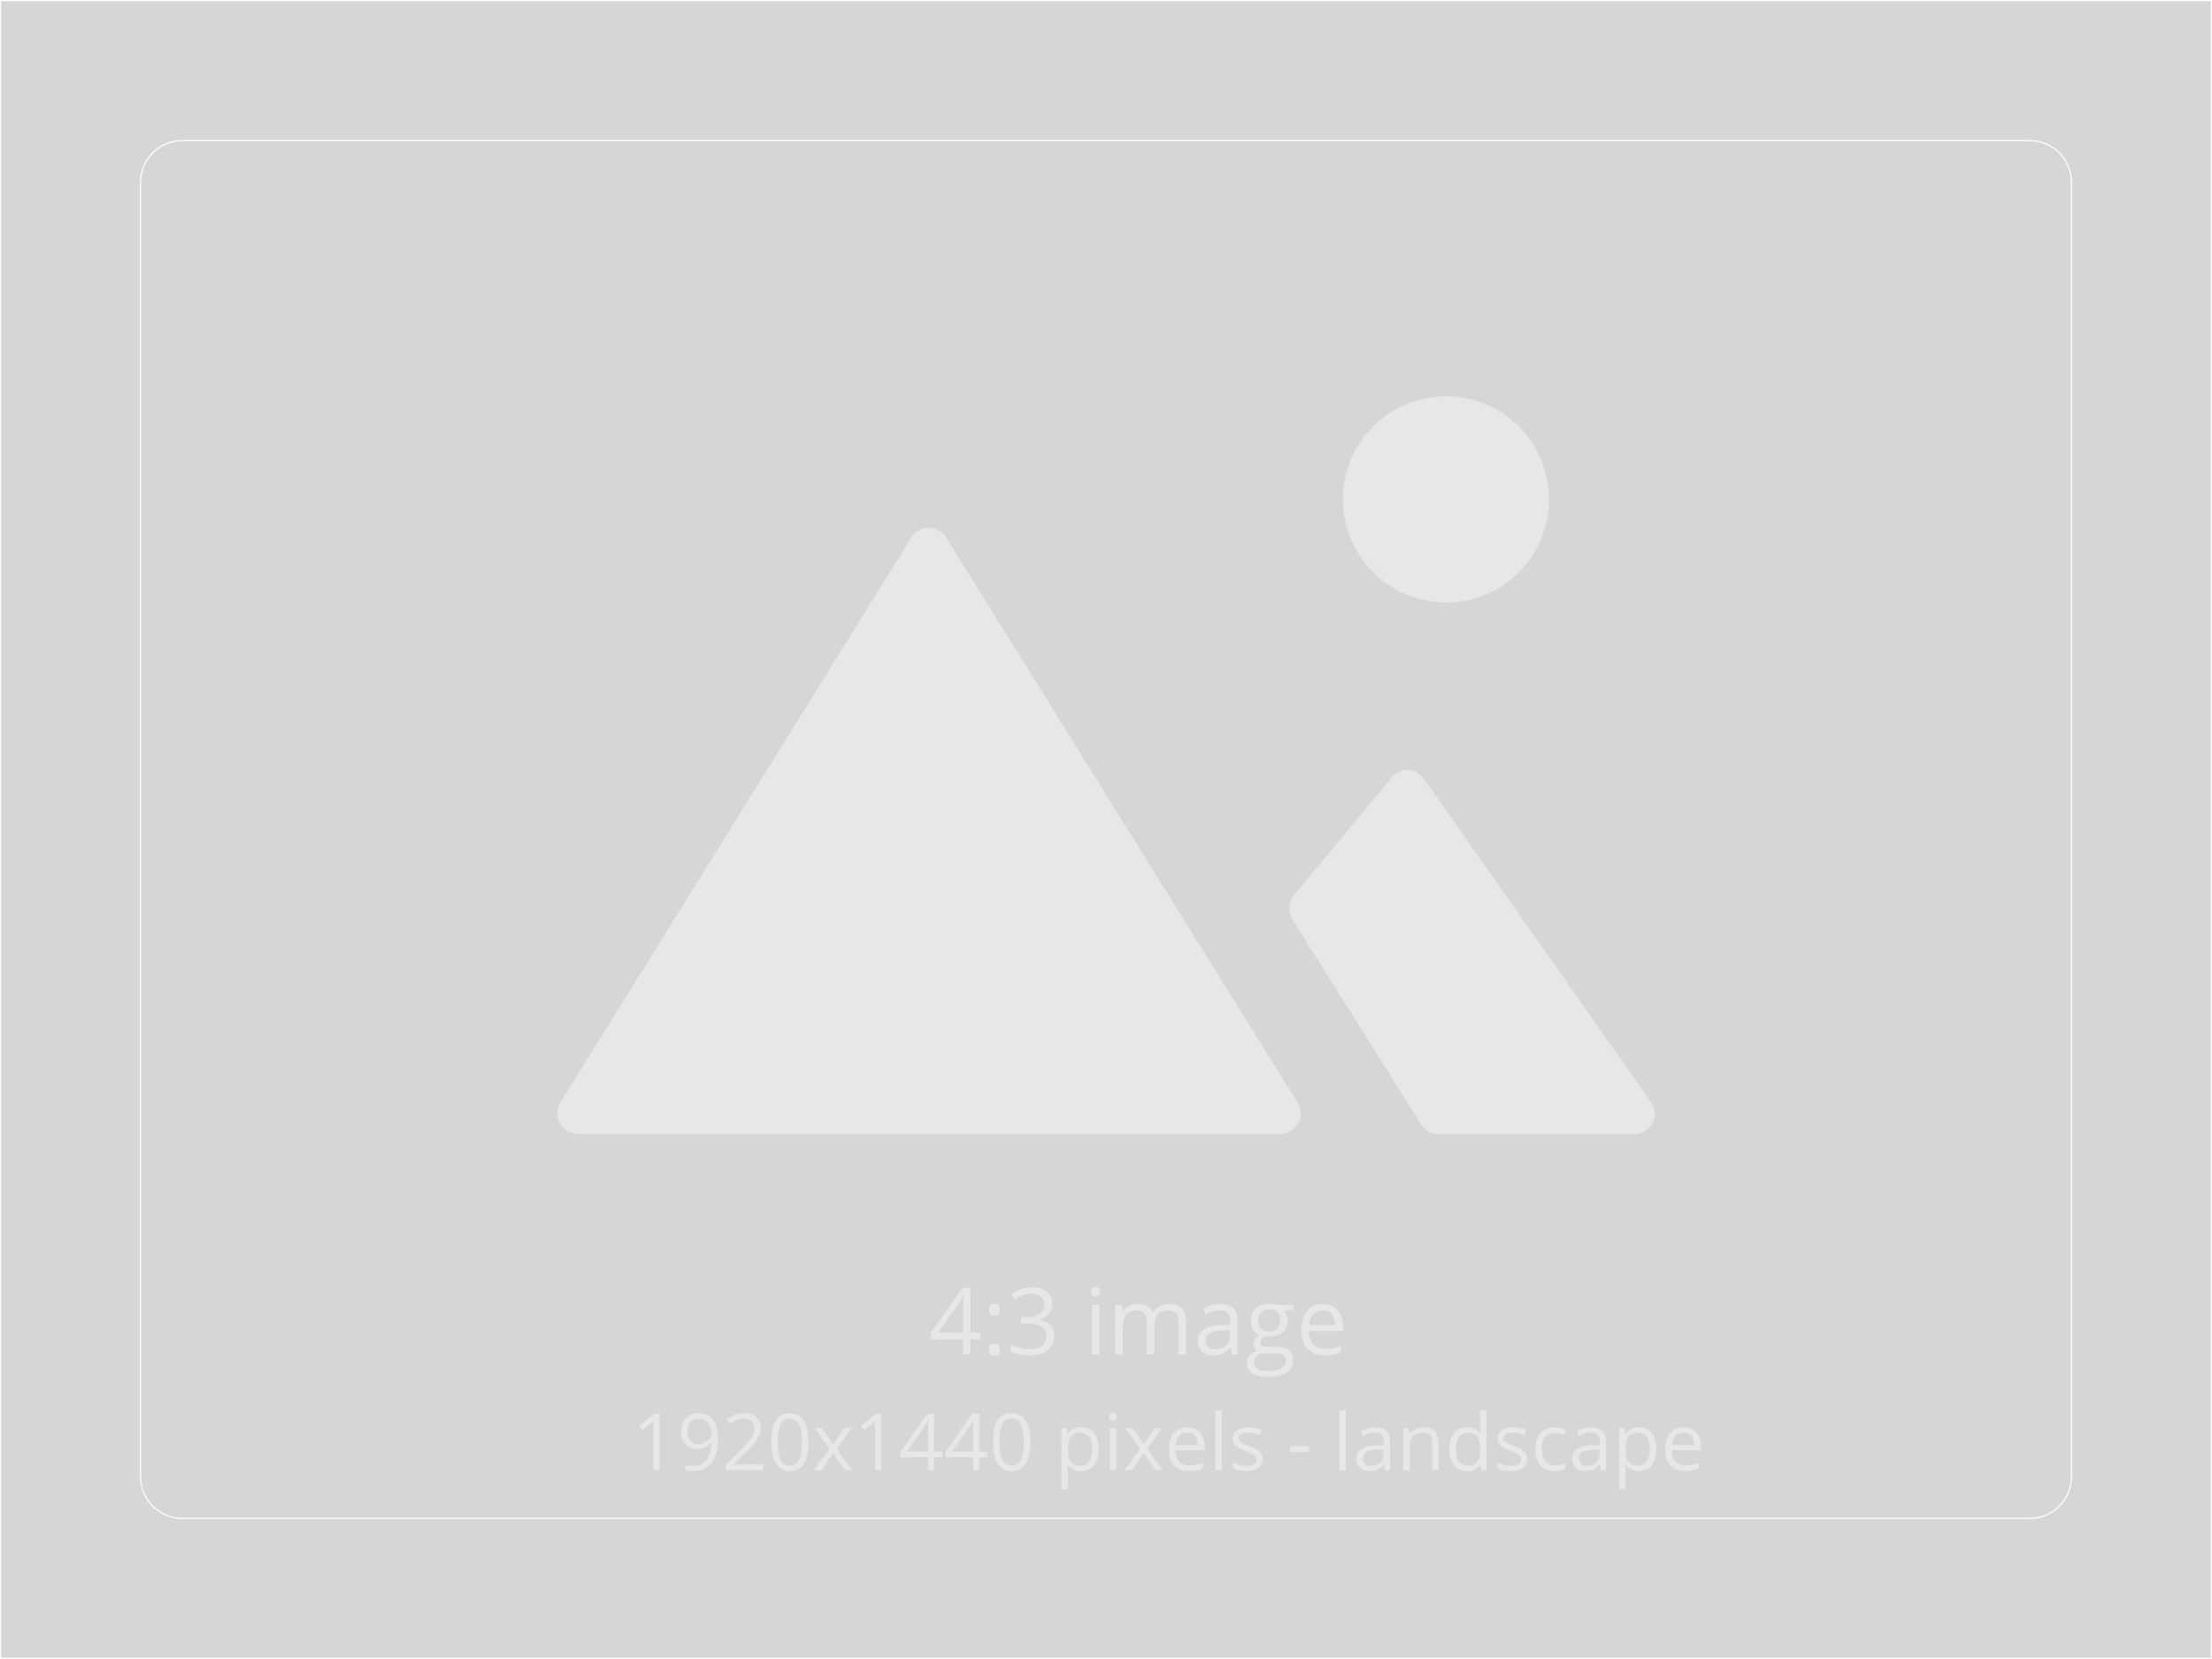 <?xml version="1.0" encoding="utf-8"?>
<!-- Generator: Adobe Illustrator 25.2.1, SVG Export Plug-In . SVG Version: 6.00 Build 0)  -->
<svg version="1.1" id="Laag_1" xmlns="http://www.w3.org/2000/svg" xmlns:xlink="http://www.w3.org/1999/xlink" x="0px" y="0px"
	 viewBox="0 0 1920 1440" style="enable-background:new 0 0 1920 1440;" xml:space="preserve">
<rect x="0" y="0" width="1920" height="1440" fill="#333333" stroke="none"/>
<style type="text/css">
	.st0{fill:#D6D6D6;}
	.st1{fill:#FFFFFF;}
	.st2{fill:#E8E6E6;}
</style>
<g>
	<rect x="0.5" y="0.5" class="st0" width="1919" height="1439"/>
	<path class="st1" d="M1919,1v1438H1V1H1919 M1920,0H0v1440h1920V0L1920,0z"/>
</g>
<g>
	<path class="st1" d="M1761.797,122.516c19.678,0,35.687,16.009,35.687,35.687v1123.594
		c0,19.678-16.009,35.687-35.687,35.687H158.203c-19.678,0-35.687-16.009-35.687-35.687V158.203
		c0-19.678,16.009-35.687,35.687-35.687H1761.797 M1761.797,121.516H158.203
		c-20.262,0-36.687,16.425-36.687,36.687v1123.594c0,20.262,16.425,36.687,36.687,36.687h1603.594
		c20.262,0,36.687-16.425,36.687-36.687V158.203C1798.484,137.941,1782.059,121.516,1761.797,121.516
		L1761.797,121.516z"/>
</g>
<g id="Path_111">
	<path class="st2" d="M501.639,984.223h609.681c9.832-0.062,17.752-8.082,17.691-17.914
		c-0.023-3.666-1.177-7.235-3.305-10.221L820.705,465.66c-5.497-8.034-16.466-10.09-24.499-4.593
		c-1.802,1.233-3.36,2.791-4.593,4.593L486.932,956.091c-5.638,8.137-3.612,19.303,4.525,24.941
		C494.449,983.105,498,984.218,501.639,984.223z"/>
</g>
<g id="Path_112">
	<path class="st2" d="M1122.194,798.794l111.897,178.077c3.217,4.795,8.612,7.672,14.386,7.672h170.092
		c9.832-0.062,17.752-8.082,17.691-17.914c-0.023-3.666-1.177-7.235-3.305-10.221l-196.962-280.382
		c-5.497-8.034-16.466-10.09-24.499-4.593c-1.802,1.233-3.36,2.791-4.593,4.593l-85.041,102.637
		C1117.976,784.849,1118.107,792.743,1122.194,798.794z"/>
</g>
<g id="Path_113">
	<path class="st2" d="M1264.137,522.569c49.175-5.026,84.965-48.965,79.939-98.14
		s-48.965-84.965-98.14-79.939c-42.229,4.316-75.618,37.702-79.938,79.93
		c-4.83,49.375,31.28,93.317,80.655,98.148C1252.468,523.137,1258.323,523.137,1264.137,522.569z"/>
</g>
<g>
	<path class="st2" d="M850.788,1162.535h-8.529v13.206h-6.249v-13.206h-27.945v-5.699l27.276-38.87h6.917
		v38.635h8.529V1162.535z M836.01,1156.601v-19.102c0-3.746,0.131-7.979,0.393-12.694h-0.314
		c-1.258,2.515-2.437,4.598-3.538,6.249l-17.961,25.547H836.01z"/>
	<path class="st2" d="M858.373,1136.87c0-3.537,1.546-5.306,4.638-5.306c3.223,0,4.834,1.769,4.834,5.306
		c0,1.704-0.433,3.014-1.297,3.931c-0.864,0.917-2.043,1.375-3.537,1.375
		c-1.336,0-2.443-0.412-3.321-1.237S858.373,1138.757,858.373,1136.87z M858.373,1171.575
		c0-1.755,0.399-3.085,1.199-3.989c0.799-0.904,1.945-1.356,3.439-1.356
		c1.52,0,2.705,0.452,3.557,1.356c0.851,0.904,1.277,2.234,1.277,3.989
		c0,1.703-0.433,3.014-1.297,3.931c-0.864,0.916-2.043,1.375-3.537,1.375
		c-1.336,0-2.443-0.412-3.321-1.238C858.812,1174.817,858.373,1173.462,858.373,1171.575z"/>
	<path class="st2" d="M913.358,1131.8c0,3.669-1.029,6.669-3.085,9.001
		c-2.057,2.332-4.972,3.891-8.745,4.677v0.314c4.611,0.577,8.031,2.044,10.258,4.402
		s3.341,5.45,3.341,9.275c0,5.477-1.9,9.688-5.699,12.636c-3.8,2.948-9.197,4.422-16.193,4.422
		c-3.04,0-5.824-0.229-8.352-0.688c-2.529-0.459-4.985-1.265-7.37-2.418v-6.209
		c2.489,1.231,5.142,2.168,7.959,2.81c2.816,0.643,5.483,0.963,7.998,0.963
		c9.931,0,14.896-3.891,14.896-11.673c0-6.97-5.477-10.455-16.429-10.455h-5.66v-5.62h5.738
		c4.48,0,8.031-0.988,10.651-2.967c2.62-1.979,3.93-4.723,3.93-8.234
		c0-2.804-0.963-5.005-2.889-6.604c-1.926-1.598-4.54-2.397-7.841-2.397
		c-2.516,0-4.887,0.341-7.114,1.022s-4.769,1.939-7.625,3.773l-3.302-4.402
		c2.358-1.86,5.076-3.321,8.156-4.383c3.078-1.061,6.321-1.592,9.728-1.592
		c5.581,0,9.917,1.277,13.009,3.832C911.812,1123.842,913.358,1127.346,913.358,1131.8z"/>
	<path class="st2" d="M947.12,1120.992c0-1.494,0.367-2.588,1.101-3.282
		c0.733-0.694,1.65-1.041,2.751-1.041c1.048,0,1.952,0.354,2.712,1.061
		c0.76,0.708,1.14,1.795,1.14,3.263s-0.38,2.562-1.14,3.281
		c-0.76,0.721-1.664,1.081-2.712,1.081c-1.101,0-2.018-0.36-2.751-1.081
		C947.486,1123.554,947.12,1122.46,947.12,1120.992z M954.194,1175.741h-6.524v-43.076h6.524V1175.741z"
		/>
	<path class="st2" d="M1022.936,1175.741v-28.023c0-3.432-0.733-6.007-2.2-7.723
		c-1.468-1.716-3.748-2.574-6.839-2.574c-4.062,0-7.062,1.166-9.001,3.498s-2.908,5.922-2.908,10.769
		v24.054h-6.524v-28.023c0-3.432-0.733-6.007-2.201-7.723s-3.76-2.574-6.878-2.574
		c-4.087,0-7.081,1.225-8.98,3.675c-1.9,2.45-2.85,6.465-2.85,12.046v22.6h-6.524v-43.076h5.306
		l1.062,5.896h0.314c1.231-2.096,2.968-3.734,5.208-4.913s4.749-1.769,7.526-1.769
		c6.733,0,11.136,2.437,13.206,7.311h0.314c1.283-2.253,3.144-4.035,5.581-5.346
		c2.437-1.31,5.214-1.965,8.332-1.965c4.874,0,8.522,1.252,10.946,3.753
		c2.423,2.503,3.635,6.505,3.635,12.008v28.102H1022.936z"/>
	<path class="st2" d="M1069.393,1175.741l-1.297-6.131h-0.314c-2.149,2.698-4.291,4.526-6.427,5.482
		s-4.802,1.435-7.998,1.435c-4.271,0-7.618-1.101-10.042-3.302s-3.636-5.331-3.636-9.394
		c0-8.698,6.957-13.258,20.87-13.677l7.311-0.236v-2.673c0-3.38-0.727-5.876-2.182-7.487
		c-1.454-1.611-3.779-2.417-6.976-2.417c-3.591,0-7.651,1.101-12.185,3.302l-2.004-4.991
		c2.122-1.153,4.447-2.057,6.976-2.712s5.063-0.983,7.605-0.983c5.136,0,8.941,1.141,11.418,3.42
		c2.476,2.279,3.714,5.935,3.714,10.966v29.398H1069.393z M1054.653,1171.143
		c4.062,0,7.252-1.113,9.57-3.341c2.319-2.227,3.479-5.345,3.479-9.354v-3.892l-6.524,0.275
		c-5.188,0.184-8.929,0.989-11.221,2.417c-2.293,1.429-3.439,3.649-3.439,6.662
		c0,2.358,0.714,4.153,2.143,5.385C1050.088,1170.527,1052.085,1171.143,1054.653,1171.143z"/>
	<path class="st2" d="M1122.924,1132.665v4.127l-7.979,0.943c0.733,0.917,1.389,2.116,1.965,3.596
		c0.576,1.48,0.864,3.151,0.864,5.012c0,4.219-1.44,7.585-4.323,10.101
		c-2.882,2.516-6.839,3.773-11.869,3.773c-1.284,0-2.489-0.104-3.616-0.314
		c-2.777,1.468-4.166,3.314-4.166,5.541c0,1.18,0.484,2.051,1.454,2.614s2.634,0.845,4.992,0.845
		h7.624c4.664,0,8.247,0.982,10.75,2.948c2.502,1.965,3.753,4.82,3.753,8.567
		c0,4.769-1.913,8.404-5.738,10.907c-3.825,2.502-9.406,3.753-16.743,3.753
		c-5.634,0-9.977-1.048-13.028-3.144c-3.053-2.097-4.579-5.058-4.579-8.883
		c0-2.62,0.838-4.888,2.516-6.8c1.676-1.912,4.034-3.209,7.074-3.891
		c-1.101-0.498-2.024-1.271-2.771-2.319c-0.747-1.048-1.12-2.266-1.12-3.655
		c0-1.572,0.418-2.947,1.257-4.127c0.839-1.179,2.162-2.318,3.97-3.419
		c-2.227-0.917-4.042-2.477-5.443-4.677c-1.401-2.201-2.103-4.717-2.103-7.547
		c0-4.716,1.415-8.352,4.245-10.906c2.829-2.555,6.839-3.832,12.026-3.832
		c2.253,0,4.284,0.262,6.092,0.786H1122.924z M1088.572,1182.973c0,2.332,0.982,4.101,2.948,5.307
		c1.965,1.204,4.781,1.808,8.45,1.808c5.476,0,9.531-0.819,12.164-2.456
		c2.634-1.639,3.95-3.859,3.95-6.662c0-2.333-0.721-3.95-2.162-4.854
		c-1.441-0.903-4.153-1.355-8.136-1.355h-7.821c-2.961,0-5.267,0.707-6.917,2.122
		C1089.397,1178.296,1088.572,1180.326,1088.572,1182.973z M1092.109,1146.46
		c0,3.014,0.852,5.293,2.556,6.839c1.702,1.547,4.073,2.319,7.113,2.319
		c6.367,0,9.551-3.092,9.551-9.275c0-6.472-3.223-9.708-9.669-9.708c-3.065,0-5.424,0.825-7.074,2.476
		C1092.936,1140.762,1092.109,1143.212,1092.109,1146.46z"/>
	<path class="st2" d="M1149.965,1176.527c-6.367,0-11.393-1.938-15.073-5.817
		c-3.682-3.877-5.522-9.262-5.522-16.153c0-6.943,1.71-12.459,5.129-16.547
		c3.42-4.087,8.012-6.131,13.775-6.131c5.398,0,9.67,1.775,12.812,5.325
		c3.145,3.551,4.717,8.234,4.717,14.051v4.127h-29.674c0.131,5.058,1.408,8.896,3.832,11.517
		s5.836,3.93,10.238,3.93c4.639,0,9.223-0.969,13.756-2.908v5.816
		c-2.305,0.996-4.486,1.71-6.543,2.143S1152.873,1176.527,1149.965,1176.527z M1148.195,1137.342
		c-3.459,0-6.217,1.127-8.273,3.38c-2.057,2.254-3.269,5.372-3.636,9.354h22.521
		c0-4.113-0.918-7.265-2.75-9.452C1154.221,1138.437,1151.602,1137.342,1148.195,1137.342z"/>
</g>
<g>
	<path class="st2" d="M572.427,1276.206h-5.417v-34.849c0-2.898,0.089-5.641,0.268-8.227
		c-0.468,0.468-0.993,0.958-1.572,1.471c-0.58,0.514-3.233,2.688-7.959,6.521l-2.943-3.812
		l12.942-9.999h4.682V1276.206z"/>
	<path class="st2" d="M623.162,1248.18c0,19.13-7.402,28.695-22.207,28.695
		c-2.587,0-4.638-0.224-6.154-0.669v-4.782c1.784,0.58,3.812,0.869,6.087,0.869
		c5.351,0,9.392-1.655,12.123-4.966c2.731-3.312,4.219-8.389,4.465-15.234h-0.401
		c-1.226,1.852-2.854,3.261-4.883,4.23c-2.029,0.971-4.314,1.455-6.856,1.455
		c-4.326,0-7.759-1.293-10.301-3.879c-2.542-2.587-3.812-6.198-3.812-10.836
		c0-5.084,1.421-9.097,4.264-12.04s6.583-4.415,11.221-4.415c3.322,0,6.226,0.854,8.712,2.559
		c2.486,1.706,4.398,4.192,5.735,7.458C622.493,1239.892,623.162,1243.743,623.162,1248.18z
		 M606.708,1231.357c-3.189,0-5.652,1.026-7.391,3.077c-1.739,2.052-2.609,4.905-2.609,8.562
		c0,3.211,0.803,5.736,2.408,7.575c1.605,1.84,4.046,2.759,7.324,2.759
		c2.028,0,3.896-0.412,5.602-1.237c1.706-0.824,3.049-1.95,4.03-3.378
		c0.98-1.426,1.471-2.92,1.471-4.481c0-2.341-0.457-4.503-1.371-6.487
		c-0.915-1.984-2.19-3.546-3.829-4.683C610.704,1231.927,608.825,1231.357,606.708,1231.357z"/>
	<path class="st2" d="M662.325,1276.206h-32.14v-4.782l12.876-12.943c3.924-3.968,6.51-6.8,7.759-8.494
		s2.185-3.345,2.81-4.95c0.624-1.605,0.937-3.333,0.937-5.184c0-2.608-0.792-4.677-2.375-6.204
		c-1.583-1.526-3.779-2.291-6.588-2.291c-2.029,0-3.952,0.335-5.769,1.004
		c-1.818,0.669-3.841,1.884-6.07,3.646l-2.943-3.779c4.503-3.746,9.409-5.619,14.715-5.619
		c4.593,0,8.193,1.177,10.802,3.528c2.608,2.353,3.913,5.514,3.913,9.481
		c0,3.1-0.869,6.165-2.608,9.197s-4.995,6.867-9.766,11.505l-10.702,10.468v0.268h25.15V1276.206z"/>
	<path class="st2" d="M701.755,1251.691c0,8.45-1.333,14.761-3.997,18.93
		c-2.665,4.169-6.739,6.254-12.224,6.254c-5.262,0-9.264-2.135-12.006-6.404
		c-2.743-4.27-4.114-10.529-4.114-18.779c0-8.517,1.326-14.837,3.98-18.962
		c2.653-4.125,6.7-6.188,12.14-6.188c5.306,0,9.336,2.152,12.09,6.455
		C700.378,1237.3,701.755,1243.531,701.755,1251.691z M675.033,1251.691
		c0,7.113,0.836,12.291,2.508,15.535s4.336,4.866,7.993,4.866c3.701,0,6.382-1.645,8.043-4.934
		c1.661-3.288,2.492-8.444,2.492-15.468c0-7.022-0.831-12.168-2.492-15.434
		c-1.661-3.267-4.342-4.9-8.043-4.9c-3.657,0-6.321,1.611-7.993,4.833
		C675.869,1239.413,675.033,1244.58,675.033,1251.691z"/>
	<path class="st2" d="M719.881,1257.444l-12.742-17.893h6.321l9.666,14.046l9.632-14.046h6.254l-12.742,17.893
		l13.411,18.762h-6.288l-10.267-14.849l-10.368,14.849h-6.288L719.881,1257.444z"/>
	<path class="st2" d="M764.963,1276.206h-5.417v-34.849c0-2.898,0.089-5.641,0.268-8.227
		c-0.468,0.468-0.993,0.958-1.572,1.471c-0.58,0.514-3.233,2.688-7.959,6.521l-2.943-3.812
		l12.942-9.999h4.682V1276.206z"/>
	<path class="st2" d="M818.005,1264.969h-7.257v11.237h-5.317v-11.237h-23.779v-4.85l23.21-33.075h5.886
		v32.875h7.257V1264.969z M805.431,1259.919v-16.254c0-3.188,0.111-6.789,0.334-10.802h-0.268
		c-1.07,2.14-2.074,3.912-3.01,5.317l-15.284,21.738H805.431z"/>
	<path class="st2" d="M857.168,1264.969h-7.257v11.237h-5.317v-11.237h-23.779v-4.85l23.21-33.075h5.886
		v32.875h7.257V1264.969z M844.594,1259.919v-16.254c0-3.188,0.111-6.789,0.334-10.802h-0.268
		c-1.07,2.14-2.074,3.912-3.01,5.317l-15.284,21.738H844.594z"/>
	<path class="st2" d="M894.292,1251.691c0,8.45-1.333,14.761-3.997,18.93s-6.739,6.254-12.224,6.254
		c-5.262,0-9.264-2.135-12.006-6.404c-2.743-4.27-4.114-10.529-4.114-18.779
		c0-8.517,1.326-14.837,3.98-18.962c2.653-4.125,6.7-6.188,12.14-6.188
		c5.306,0,9.336,2.152,12.09,6.455S894.292,1243.531,894.292,1251.691z M867.569,1251.691
		c0,7.113,0.836,12.291,2.508,15.535s4.336,4.866,7.993,4.866c3.701,0,6.382-1.645,8.043-4.934
		c1.661-3.288,2.492-8.444,2.492-15.468c0-7.022-0.831-12.168-2.492-15.434
		c-1.661-3.267-4.342-4.9-8.043-4.9c-3.657,0-6.321,1.611-7.993,4.833
		C868.405,1239.413,867.569,1244.58,867.569,1251.691z"/>
	<path class="st2" d="M938.437,1276.875c-2.386,0-4.565-0.44-6.538-1.321
		c-1.974-0.88-3.629-2.234-4.967-4.063h-0.401c0.268,2.141,0.401,4.17,0.401,6.087v15.083h-5.552
		v-53.108h4.516l0.769,5.017h0.268c1.427-2.007,3.088-3.456,4.983-4.348
		c1.895-0.892,4.068-1.338,6.521-1.338c4.86,0,8.612,1.661,11.254,4.983
		c2.643,3.322,3.963,7.981,3.963,13.979c0,6.02-1.343,10.696-4.029,14.029
		C946.937,1275.208,943.208,1276.875,938.437,1276.875z M937.634,1243.599c-3.745,0-6.454,1.036-8.127,3.11
		c-1.672,2.073-2.53,5.373-2.575,9.899v1.237c0,5.15,0.858,8.835,2.575,11.053
		c1.717,2.219,4.471,3.328,8.261,3.328c3.166,0,5.646-1.282,7.441-3.847
		c1.795-2.563,2.692-6.098,2.692-10.602c0-4.57-0.897-8.076-2.692-10.518
		S940.889,1243.599,937.634,1243.599z"/>
	<path class="st2" d="M962.885,1229.619c0-1.271,0.312-2.202,0.937-2.793
		c0.624-0.591,1.404-0.886,2.341-0.886c0.892,0,1.661,0.301,2.308,0.902
		c0.646,0.603,0.97,1.527,0.97,2.776s-0.323,2.18-0.97,2.792
		c-0.646,0.613-1.416,0.92-2.308,0.92c-0.937,0-1.717-0.307-2.341-0.92
		C963.196,1231.799,962.885,1230.868,962.885,1229.619z M968.904,1276.206h-5.552v-36.654h5.552V1276.206z"/>
	<path class="st2" d="M989.506,1257.444l-12.741-17.893h6.32l9.665,14.046l9.632-14.046h6.254
		l-12.741,17.893l13.41,18.762h-6.287L992.75,1261.357l-10.367,14.849h-6.287L989.506,1257.444z"/>
	<path class="st2" d="M1032.047,1276.875c-5.418,0-9.694-1.649-12.826-4.95
		c-3.133-3.299-4.699-7.881-4.699-13.745c0-5.908,1.455-10.602,4.365-14.08
		c2.909-3.478,6.816-5.217,11.722-5.217c4.593,0,8.228,1.511,10.902,4.531
		c2.676,3.021,4.014,7.007,4.014,11.956v3.512h-25.25c0.111,4.304,1.198,7.57,3.261,9.8
		c2.062,2.229,4.966,3.344,8.712,3.344c3.946,0,7.848-0.824,11.705-2.475V1274.5
		c-1.962,0.848-3.818,1.455-5.568,1.823S1034.521,1276.875,1032.047,1276.875z M1030.541,1243.531
		c-2.942,0-5.289,0.959-7.039,2.876c-1.751,1.918-2.782,4.571-3.094,7.96h19.163
		c0-3.5-0.78-6.182-2.341-8.043C1035.669,1244.463,1033.439,1243.531,1030.541,1243.531z"/>
	<path class="st2" d="M1060.54,1276.206h-5.552v-52.039h5.552V1276.206z"/>
	<path class="st2" d="M1095.958,1266.206c0,3.411-1.271,6.043-3.812,7.893
		c-2.542,1.852-6.109,2.776-10.702,2.776c-4.861,0-8.651-0.77-11.371-2.308v-5.15
		c1.761,0.892,3.65,1.595,5.669,2.106c2.018,0.514,3.963,0.77,5.836,0.77
		c2.897,0,5.128-0.462,6.688-1.388c1.561-0.925,2.341-2.335,2.341-4.23
		c0-1.427-0.618-2.647-1.855-3.662c-1.238-1.015-3.651-2.213-7.241-3.596
		c-3.411-1.271-5.836-2.38-7.273-3.327c-1.438-0.947-2.509-2.023-3.211-3.228
		s-1.054-2.643-1.054-4.314c0-2.987,1.215-5.345,3.646-7.073c2.43-1.728,5.764-2.592,10-2.592
		c3.946,0,7.803,0.803,11.571,2.408l-1.974,4.515c-3.679-1.516-7.012-2.274-9.999-2.274
		c-2.631,0-4.615,0.413-5.953,1.237c-1.338,0.825-2.007,1.963-2.007,3.411
		c0,0.981,0.251,1.818,0.753,2.509c0.501,0.691,1.31,1.35,2.424,1.973
		c1.115,0.625,3.256,1.528,6.422,2.709c4.348,1.584,7.285,3.178,8.812,4.783
		C1095.193,1261.759,1095.958,1263.776,1095.958,1266.206z"/>
	<path class="st2" d="M1119.703,1260.387v-5.083h16.421v5.083H1119.703z"/>
	<path class="st2" d="M1168.163,1276.206h-5.552v-52.039h5.552V1276.206z"/>
	<path class="st2" d="M1202.477,1276.206l-1.104-5.217h-0.268c-1.828,2.296-3.65,3.852-5.468,4.665
		s-4.086,1.221-6.806,1.221c-3.635,0-6.483-0.937-8.545-2.81c-2.062-1.873-3.094-4.537-3.094-7.993
		c0-7.401,5.92-11.281,17.759-11.638l6.221-0.201v-2.274c0-2.876-0.619-5-1.856-6.371
		s-3.216-2.057-5.937-2.057c-3.055,0-6.51,0.937-10.367,2.81l-1.706-4.247
		c1.807-0.981,3.785-1.75,5.937-2.308s4.309-0.837,6.472-0.837c4.369,0,7.608,0.971,9.716,2.91
		c2.106,1.939,3.16,5.05,3.16,9.331v25.016H1202.477z M1189.935,1272.293
		c3.456,0,6.171-0.947,8.144-2.843c1.974-1.895,2.96-4.548,2.96-7.959v-3.312l-5.552,0.234
		c-4.415,0.156-7.598,0.842-9.548,2.057c-1.951,1.216-2.927,3.105-2.927,5.669
		c0,2.007,0.607,3.534,1.822,4.582C1186.05,1271.77,1187.749,1272.293,1189.935,1272.293z"/>
	<path class="st2" d="M1243.11,1276.206v-23.712c0-2.987-0.68-5.217-2.04-6.688s-3.489-2.207-6.388-2.207
		c-3.835,0-6.645,1.036-8.428,3.11c-1.784,2.073-2.676,5.496-2.676,10.267v19.23h-5.552v-36.654
		h4.516l0.902,5.017h0.268c1.138-1.806,2.731-3.205,4.783-4.197c2.051-0.992,4.336-1.488,6.855-1.488
		c4.415,0,7.736,1.064,9.967,3.193c2.229,2.13,3.344,5.535,3.344,10.218v23.912H1243.11z"/>
	<path class="st2" d="M1285.016,1271.29h-0.301c-2.564,3.724-6.399,5.585-11.505,5.585
		c-4.794,0-8.522-1.639-11.187-4.916c-2.665-3.277-3.997-7.938-3.997-13.979
		s1.338-10.735,4.014-14.08s6.398-5.017,11.17-5.017c4.972,0,8.784,1.806,11.438,5.418h0.435
		l-0.234-2.643l-0.134-2.575v-14.916h5.552v52.039h-4.515L1285.016,1271.29z M1273.912,1272.227
		c3.791,0,6.539-1.031,8.244-3.094c1.706-2.062,2.559-5.39,2.559-9.983v-1.17
		c0-5.195-0.864-8.901-2.592-11.12c-1.729-2.219-4.487-3.328-8.277-3.328
		c-3.256,0-5.747,1.266-7.475,3.796c-1.729,2.531-2.592,6.104-2.592,10.719
		c0,4.683,0.857,8.217,2.575,10.602C1268.071,1271.034,1270.59,1272.227,1273.912,1272.227z"/>
	<path class="st2" d="M1325.684,1266.206c0,3.411-1.271,6.043-3.812,7.893
		c-2.542,1.852-6.109,2.776-10.702,2.776c-4.861,0-8.651-0.77-11.371-2.308v-5.15
		c1.761,0.892,3.65,1.595,5.669,2.106c2.018,0.514,3.963,0.77,5.836,0.77
		c2.897,0,5.128-0.462,6.688-1.388c1.561-0.925,2.341-2.335,2.341-4.23
		c0-1.427-0.618-2.647-1.855-3.662c-1.238-1.015-3.651-2.213-7.241-3.596
		c-3.411-1.271-5.836-2.38-7.273-3.327c-1.438-0.947-2.509-2.023-3.211-3.228
		s-1.054-2.643-1.054-4.314c0-2.987,1.215-5.345,3.646-7.073c2.43-1.728,5.764-2.592,10-2.592
		c3.946,0,7.803,0.803,11.571,2.408l-1.974,4.515c-3.679-1.516-7.012-2.274-9.999-2.274
		c-2.631,0-4.615,0.413-5.953,1.237c-1.338,0.825-2.007,1.963-2.007,3.411
		c0,0.981,0.251,1.818,0.753,2.509c0.501,0.691,1.31,1.35,2.424,1.973
		c1.115,0.625,3.256,1.528,6.422,2.709c4.348,1.584,7.285,3.178,8.812,4.783
		C1324.919,1261.759,1325.684,1263.776,1325.684,1266.206z"/>
	<path class="st2" d="M1349.361,1276.875c-5.307,0-9.414-1.633-12.323-4.899
		c-2.91-3.267-4.365-7.887-4.365-13.862c0-6.132,1.478-10.869,4.432-14.214s7.162-5.017,12.625-5.017
		c1.761,0,3.522,0.189,5.284,0.568c1.761,0.38,3.144,0.825,4.147,1.338l-1.706,4.716
		c-1.227-0.49-2.564-0.897-4.014-1.221s-2.731-0.485-3.846-0.485c-7.447,0-11.17,4.749-11.17,14.247
		c0,4.504,0.908,7.96,2.726,10.368c1.816,2.407,4.509,3.611,8.076,3.611
		c3.055,0,6.188-0.657,9.398-1.973v4.916C1356.173,1276.239,1353.085,1276.875,1349.361,1276.875z"/>
	<path class="st2" d="M1389.862,1276.206l-1.104-5.217h-0.268c-1.828,2.296-3.65,3.852-5.468,4.665
		s-4.086,1.221-6.806,1.221c-3.635,0-6.483-0.937-8.545-2.81c-2.062-1.873-3.094-4.537-3.094-7.993
		c0-7.401,5.92-11.281,17.759-11.638l6.221-0.201v-2.274c0-2.876-0.619-5-1.856-6.371
		s-3.216-2.057-5.937-2.057c-3.055,0-6.51,0.937-10.367,2.81l-1.706-4.247
		c1.807-0.981,3.785-1.75,5.937-2.308s4.309-0.837,6.472-0.837c4.369,0,7.608,0.971,9.716,2.91
		c2.106,1.939,3.16,5.05,3.16,9.331v25.016H1389.862z M1377.32,1272.293
		c3.456,0,6.171-0.947,8.144-2.843c1.974-1.895,2.96-4.548,2.96-7.959v-3.312l-5.552,0.234
		c-4.415,0.156-7.598,0.842-9.548,2.057c-1.951,1.216-2.927,3.105-2.927,5.669
		c0,2.007,0.607,3.534,1.822,4.582C1373.436,1271.77,1375.135,1272.293,1377.32,1272.293z"/>
	<path class="st2" d="M1422.47,1276.875c-2.386,0-4.565-0.44-6.538-1.321
		c-1.974-0.88-3.629-2.234-4.967-4.063h-0.401c0.268,2.141,0.401,4.17,0.401,6.087v15.083h-5.552
		v-53.108h4.516l0.769,5.017h0.268c1.427-2.007,3.088-3.456,4.983-4.348
		c1.895-0.892,4.068-1.338,6.521-1.338c4.86,0,8.612,1.661,11.254,4.983
		c2.643,3.322,3.963,7.981,3.963,13.979c0,6.02-1.343,10.696-4.029,14.029
		C1430.97,1275.208,1427.241,1276.875,1422.47,1276.875z M1421.667,1243.599
		c-3.745,0-6.454,1.036-8.127,3.11c-1.672,2.073-2.53,5.373-2.575,9.899v1.237
		c0,5.15,0.858,8.835,2.575,11.053c1.717,2.219,4.471,3.328,8.261,3.328
		c3.166,0,5.646-1.282,7.441-3.847c1.795-2.563,2.692-6.098,2.692-10.602
		c0-4.57-0.897-8.076-2.692-10.518S1424.922,1243.599,1421.667,1243.599z"/>
	<path class="st2" d="M1462.871,1276.875c-5.418,0-9.694-1.649-12.826-4.95
		c-3.133-3.299-4.699-7.881-4.699-13.745c0-5.908,1.455-10.602,4.365-14.08
		c2.909-3.478,6.816-5.217,11.722-5.217c4.593,0,8.228,1.511,10.902,4.531
		c2.676,3.021,4.014,7.007,4.014,11.956v3.512h-25.25c0.111,4.304,1.198,7.57,3.261,9.8
		c2.062,2.229,4.966,3.344,8.712,3.344c3.946,0,7.848-0.824,11.705-2.475V1274.5
		c-1.962,0.848-3.818,1.455-5.568,1.823S1465.346,1276.875,1462.871,1276.875z M1461.365,1243.531
		c-2.942,0-5.289,0.959-7.039,2.876c-1.751,1.918-2.782,4.571-3.094,7.96h19.163
		c0-3.5-0.78-6.182-2.341-8.043C1466.493,1244.463,1464.264,1243.531,1461.365,1243.531z"/>
</g>
</svg>
